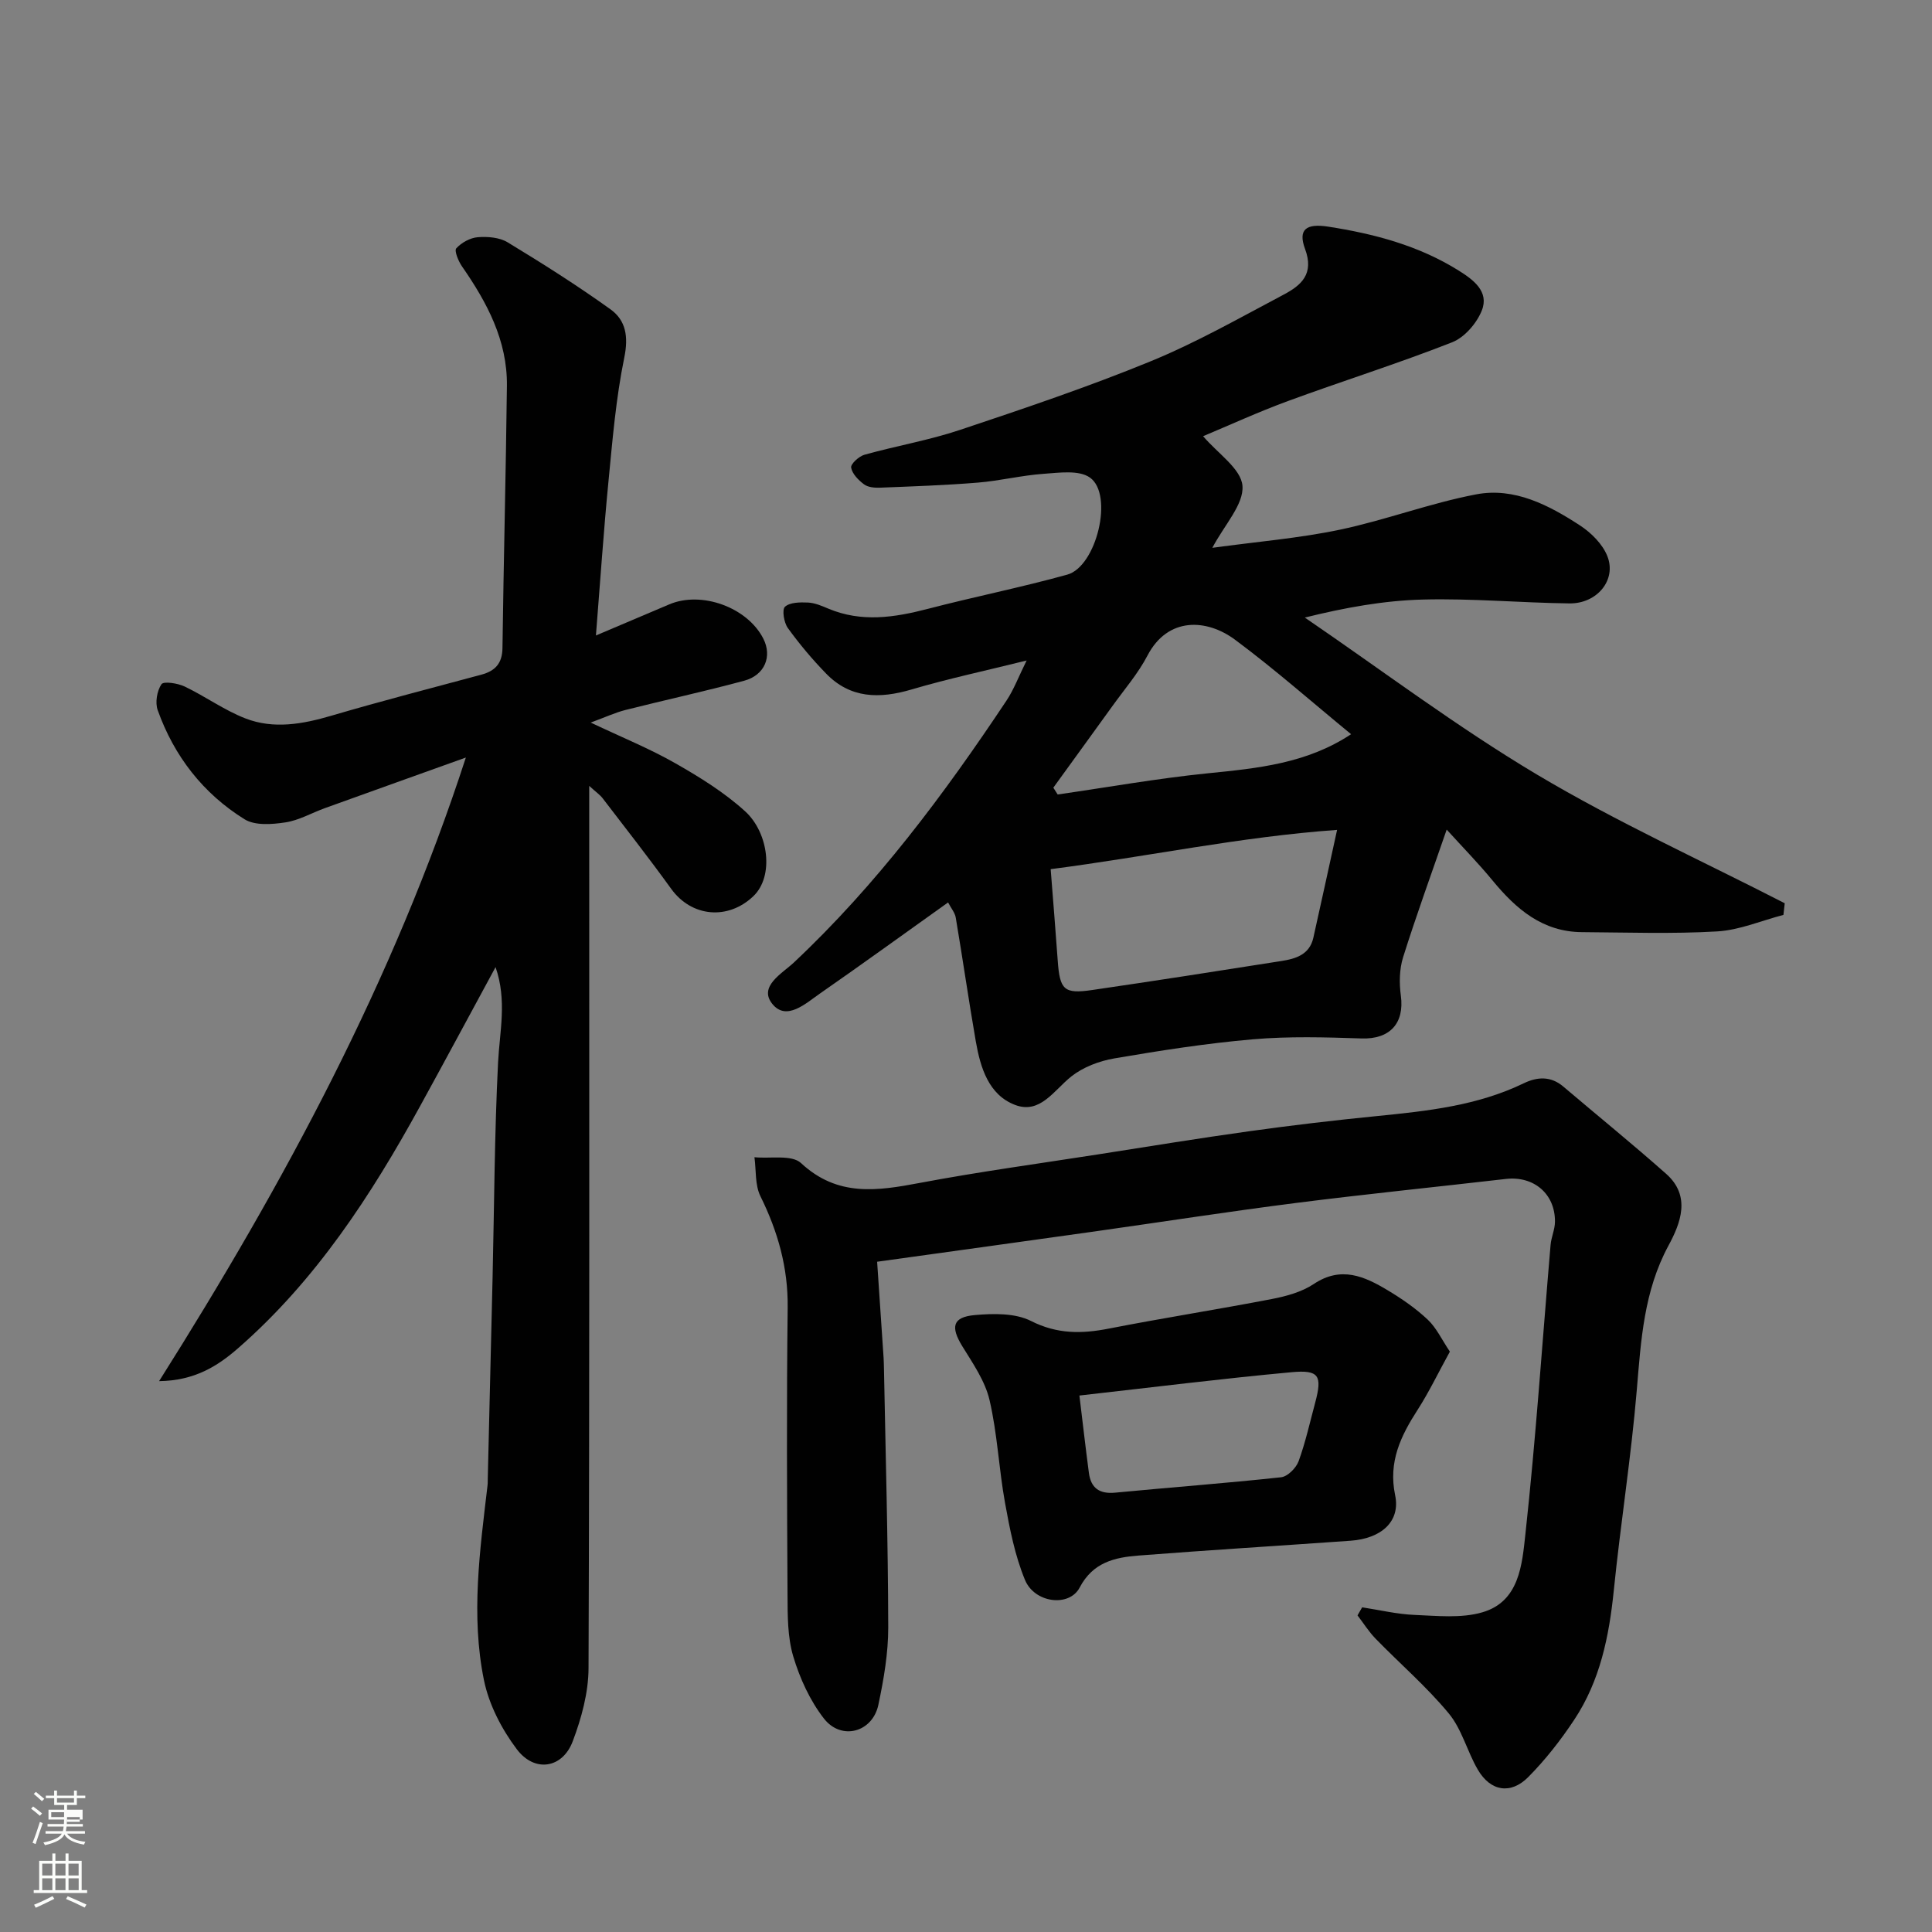 <svg enable-background="new 0 0 400 400" viewBox="0 0 400 400" xmlns="http://www.w3.org/2000/svg"><rect x="0" y="0" width="400" height="400" fill="#808080" stroke="none"/><path d="m6.44 374.46.42-.45c.65.47 1.27.95 1.85 1.44l-.45.49c-.65-.56-1.25-1.06-1.82-1.48m.93 7.33-.63-.26c.55-1.36 1.05-2.8 1.52-4.33.19.1.38.19.59.27-.46 1.29-.95 2.73-1.48 4.32m-.38-10.38.44-.42c.43.34 1.01.82 1.74 1.44l-.49.49c-.53-.51-1.09-1.01-1.69-1.51m2.5.35h1.72v-1.04h.59v1.04h3.52v-1.04h.59v1.04h1.75v.53h-1.75v1.42h-2.03v.97h3.22v2.03h-3.24c0 .35-.01.66-.03.93h3.32v.53h-3.37c-.03.27-.08.58-.15.94h3.96v.53h-3.71c.67.92 1.93 1.48 3.79 1.68-.13.24-.23.44-.29.59-2.13-.38-3.48-1.08-4.04-2.12-.43.97-1.77 1.72-4.03 2.23-.09-.19-.2-.37-.33-.55 2.1-.42 3.37-1.03 3.81-1.83h-3.36v-.53h3.58c.08-.29.13-.61.16-.94h-3.33v-.53h3.39c.02-.27.04-.58.04-.93h-3.23v-2.03h3.25v-.97h-2.07v-1.42h-1.73zm1.12 3.44v1h2.65c.01-.3.02-.44.01-.4v-.25-.35zm1.19-2h3.52v-.91h-3.52zm4.71 3h-2.63v.59c0 .15-.01.28-.01.4h2.64v-1.99z" fill="#fbfcfa"/><path d="m13.56 383.74h.63v1.52h2.72v6.07h1.13v.6h-11.06v-.6h1.13v-6.07h2.73v-1.52h.63v1.52h2.1v-1.52zm-2.69 8.83.38.56c-1.24.63-2.53 1.25-3.85 1.85-.1-.21-.21-.42-.34-.63 1.36-.55 2.63-1.15 3.81-1.78m-2.13-4.27h2.1v-2.45h-2.1zm0 3.04h2.1v-2.46h-2.1zm2.72-3.04h2.1v-2.45h-2.1zm0 3.04h2.1v-2.46h-2.1zm6.07 3.6c-1.41-.71-2.7-1.3-3.86-1.78l.35-.56c1.45.62 2.75 1.19 3.88 1.72zm-1.25-9.09h-2.1v2.45h2.1zm-2.09 5.49h2.1v-2.46h-2.1z" fill="#fbfcfa"/><g fill="#010101"><path d="m369.24 189.42c-4.57 1.19-9.1 3.15-13.72 3.42-9.3.54-18.65.21-27.98.15-8.17-.05-13.65-4.78-18.51-10.68-2.91-3.54-6.13-6.83-9.51-10.55-3.2 9.27-6.31 17.8-9.03 26.45-.77 2.46-.81 5.33-.46 7.92.78 5.77-2.31 9.06-8.11 8.87-7.51-.25-15.08-.47-22.54.18-9.6.83-19.16 2.32-28.66 3.95-3.12.53-6.47 1.8-8.92 3.74-3.58 2.84-6.44 7.86-11.62 5.9-5.49-2.07-7.2-7.72-8.15-13.16-1.48-8.52-2.71-17.09-4.15-25.62-.17-1.03-.97-1.95-1.59-3.15-8.98 6.4-17.68 12.71-26.5 18.84-2.99 2.08-6.97 5.79-9.89 2.17s2.03-6.29 4.45-8.56c17.14-16.1 31.08-34.78 44.04-54.25 1.51-2.27 2.48-4.9 4.16-8.29-8.53 2.12-16.27 3.77-23.83 6-6.62 1.95-12.64 1.9-17.69-3.3-2.86-2.94-5.52-6.11-7.92-9.43-.81-1.12-1.24-3.82-.59-4.4 1.04-.93 3.13-.94 4.76-.87 1.42.07 2.85.68 4.19 1.25 6.88 2.9 13.69 1.86 20.62.06 9.59-2.5 19.33-4.44 28.88-7.09 6.07-1.68 9.65-16.61 4.68-20.1-2.28-1.6-6.37-1-9.59-.77-4.56.32-9.05 1.45-13.61 1.82-6.75.55-13.52.78-20.29 1.05-1.1.04-2.45-.08-3.27-.69-1.16-.87-2.45-2.17-2.67-3.47-.13-.74 1.61-2.34 2.76-2.66 6.57-1.84 13.35-2.99 19.8-5.15 13.26-4.43 26.53-8.9 39.45-14.2 9.49-3.89 18.48-9.01 27.57-13.82 3.58-1.9 6.33-4.24 4.4-9.43-1.52-4.08.28-5.32 4.76-4.63 9.56 1.48 18.8 3.93 27.08 9.12 2.99 1.87 6.31 4.32 4.76 8.23-1.05 2.65-3.58 5.59-6.16 6.6-11.19 4.4-22.69 8.01-33.98 12.16-6.23 2.29-12.28 5.07-17.57 7.28 3.03 3.57 7.89 6.76 8.15 10.29.29 3.84-3.69 8-6.24 12.82 9.3-1.28 17.96-1.98 26.39-3.75 9.51-2 18.72-5.51 28.25-7.32 7.89-1.5 15.02 2.22 21.5 6.45 2.32 1.52 4.67 3.86 5.65 6.36 1.94 4.91-2.13 9.84-7.86 9.77-10.1-.13-20.21-1.06-30.29-.8-8.09.2-16.15 1.66-24.49 3.73 15.98 10.91 31.49 22.63 48.09 32.52 16.52 9.84 34.14 17.83 51.27 26.63-.1.81-.18 1.61-.27 2.41zm-151.71-9.47c.53 6.81 1.03 12.86 1.46 18.92.43 6.08 1.28 6.96 7.15 6.1 13.06-1.91 26.11-3.94 39.15-6 2.94-.46 5.83-1.3 6.62-4.8 1.58-7.05 3.11-14.11 4.92-22.35-20.06 1.43-39.12 5.52-59.3 8.13zm.55-16.87c.3.47.6.94.9 1.41 10.34-1.49 20.64-3.33 31.02-4.38 10.31-1.04 20.51-2 29.73-8.1-8.01-6.57-15.75-13.41-24.01-19.55-5.89-4.38-13.94-4.79-18.15 3.27-1.94 3.72-4.77 6.99-7.24 10.43-4.07 5.65-8.17 11.28-12.25 16.92z"/><path d="m102.6 200.23c-5.36 9.88-10.44 19.35-15.61 28.76-10.16 18.51-21.6 36.09-37.68 50.13-4.27 3.73-9.02 6.73-16.37 6.83 26.03-41.24 48.54-83.05 63.51-129.11-9.73 3.49-19.44 6.96-29.14 10.46-2.76.99-5.41 2.55-8.24 2.97-2.76.42-6.29.69-8.44-.65-8.57-5.32-14.58-13.06-17.98-22.59-.56-1.57-.15-4 .78-5.37.45-.66 3.37-.21 4.81.48 4.27 2.04 8.19 4.9 12.57 6.6 5.85 2.27 11.84 1.19 17.8-.56 10.3-3.03 20.7-5.71 31.06-8.5 2.85-.77 4.32-2.33 4.36-5.5.24-18.1.71-36.19.92-54.29.11-9.4-4.12-17.28-9.32-24.77-.74-1.07-1.61-3.22-1.16-3.71 1.08-1.18 2.88-2.18 4.46-2.3 2.04-.16 4.49.04 6.17 1.06 7.24 4.39 14.41 8.93 21.28 13.86 3.21 2.3 3.76 5.66 2.87 10.01-1.74 8.47-2.45 17.18-3.29 25.81-.99 10.15-1.67 20.34-2.58 31.72 5.81-2.46 10.5-4.44 15.18-6.44 6.68-2.84 16.17.61 19.47 7.08 1.88 3.68.33 7.57-3.96 8.73-8.15 2.2-16.41 3.99-24.6 6.06-2.11.54-4.12 1.48-7.17 2.6 6.44 3.06 12.18 5.38 17.51 8.42 5.08 2.89 10.17 6.05 14.47 9.96 4.82 4.39 6.05 13.41 1.69 17.57-5.22 4.98-12.77 4.35-17.01-1.53-4.59-6.36-9.43-12.54-14.2-18.76-.55-.72-1.35-1.25-2.77-2.55v6.24c0 58.81.08 117.63-.14 176.44-.02 5.06-1.46 10.33-3.27 15.12-2.11 5.62-7.89 6.55-11.58 1.65-3.13-4.15-5.77-9.24-6.8-14.29-2.74-13.4-.84-26.91.74-40.34.06-.49.03-1 .05-1.5.33-13.93.68-27.86 1-41.79.34-14.76.39-29.54 1.13-44.28.33-6.43 1.88-12.82-.52-19.73z"/><path d="m282.02 332.78c3.61.55 7.21 1.42 10.83 1.57 4.69.19 9.68.74 14.06-.54 7.68-2.23 8.22-9.93 8.9-16.12 2.18-19.93 3.51-39.96 5.22-59.94.14-1.61.89-3.18.91-4.77.06-5.81-4.39-9.56-10.18-8.89-14.48 1.67-28.98 3.13-43.44 4.97-13.95 1.78-27.84 3.94-41.77 5.91-14.71 2.07-29.42 4.1-44.95 6.26.46 6.81.9 13.36 1.34 19.91.04.66.05 1.33.07 2 .34 17.93.85 35.85.89 53.78.01 5.35-.93 10.77-2.04 16.03-1.2 5.71-7.66 7.48-11.27 2.86-2.89-3.71-4.99-8.31-6.35-12.85-1.2-4.01-1.17-8.47-1.19-12.73-.11-19.82-.21-39.65.03-59.47.1-8.29-2.02-15.76-5.64-23.09-1.15-2.33-.87-5.36-1.24-8.08 3.28.33 7.72-.58 9.65 1.22 7.57 7.04 15.79 5.76 24.64 4.09 12.19-2.3 24.49-3.97 36.75-5.88 10.49-1.64 20.97-3.36 31.48-4.82 8.76-1.22 17.56-2.26 26.36-3.13 10.42-1.04 20.78-2.14 30.4-6.79 2.77-1.34 5.58-1.53 8.17.67 7.1 6.03 14.34 11.9 21.31 18.08 5.18 4.59 3 10.2.48 14.86-5.1 9.44-5.69 19.57-6.56 29.89-1.16 13.86-3.36 27.64-4.76 41.49-.97 9.53-2.84 18.73-8.2 26.8-2.79 4.21-5.96 8.27-9.51 11.85-3.64 3.67-7.81 2.95-10.42-1.49-2.22-3.77-3.3-8.37-6.02-11.66-4.59-5.55-10.12-10.31-15.16-15.49-1.41-1.45-2.51-3.21-3.75-4.83.32-.57.64-1.12.96-1.67z"/><path d="m300.18 279.84c-2.46 4.48-4.33 8.39-6.65 12-3.51 5.45-6.13 10.78-4.68 17.74 1.13 5.4-2.83 8.96-9.22 9.41-14.63 1.04-29.28 1.93-43.9 3.07-4.91.38-9.45 1.38-12.2 6.63-2.15 4.1-9.34 3.22-11.32-1.59-2.08-5.03-3.15-10.54-4.13-15.94-1.28-7.06-1.58-14.33-3.21-21.3-.92-3.95-3.46-7.6-5.65-11.16-2.44-3.98-2.02-6.02 2.62-6.43 3.85-.34 8.34-.43 11.61 1.22 5.45 2.76 10.55 2.68 16.18 1.57 11.2-2.19 22.48-3.95 33.68-6.11 3-.58 6.2-1.45 8.69-3.11 5.65-3.78 10.5-1.59 15.31 1.3 2.94 1.76 5.82 3.75 8.3 6.09 1.79 1.69 2.9 4.13 4.57 6.61zm-76.7 9.09c.69 5.69 1.28 10.84 1.96 15.99.41 3.14 2.15 4.43 5.43 4.12 11.45-1.1 22.93-1.95 34.37-3.19 1.35-.15 3.1-1.91 3.62-3.31 1.44-3.96 2.35-8.11 3.45-12.19 1.47-5.52.81-6.78-4.9-6.25-14.35 1.32-28.64 3.11-43.93 4.83z"/></g></svg>